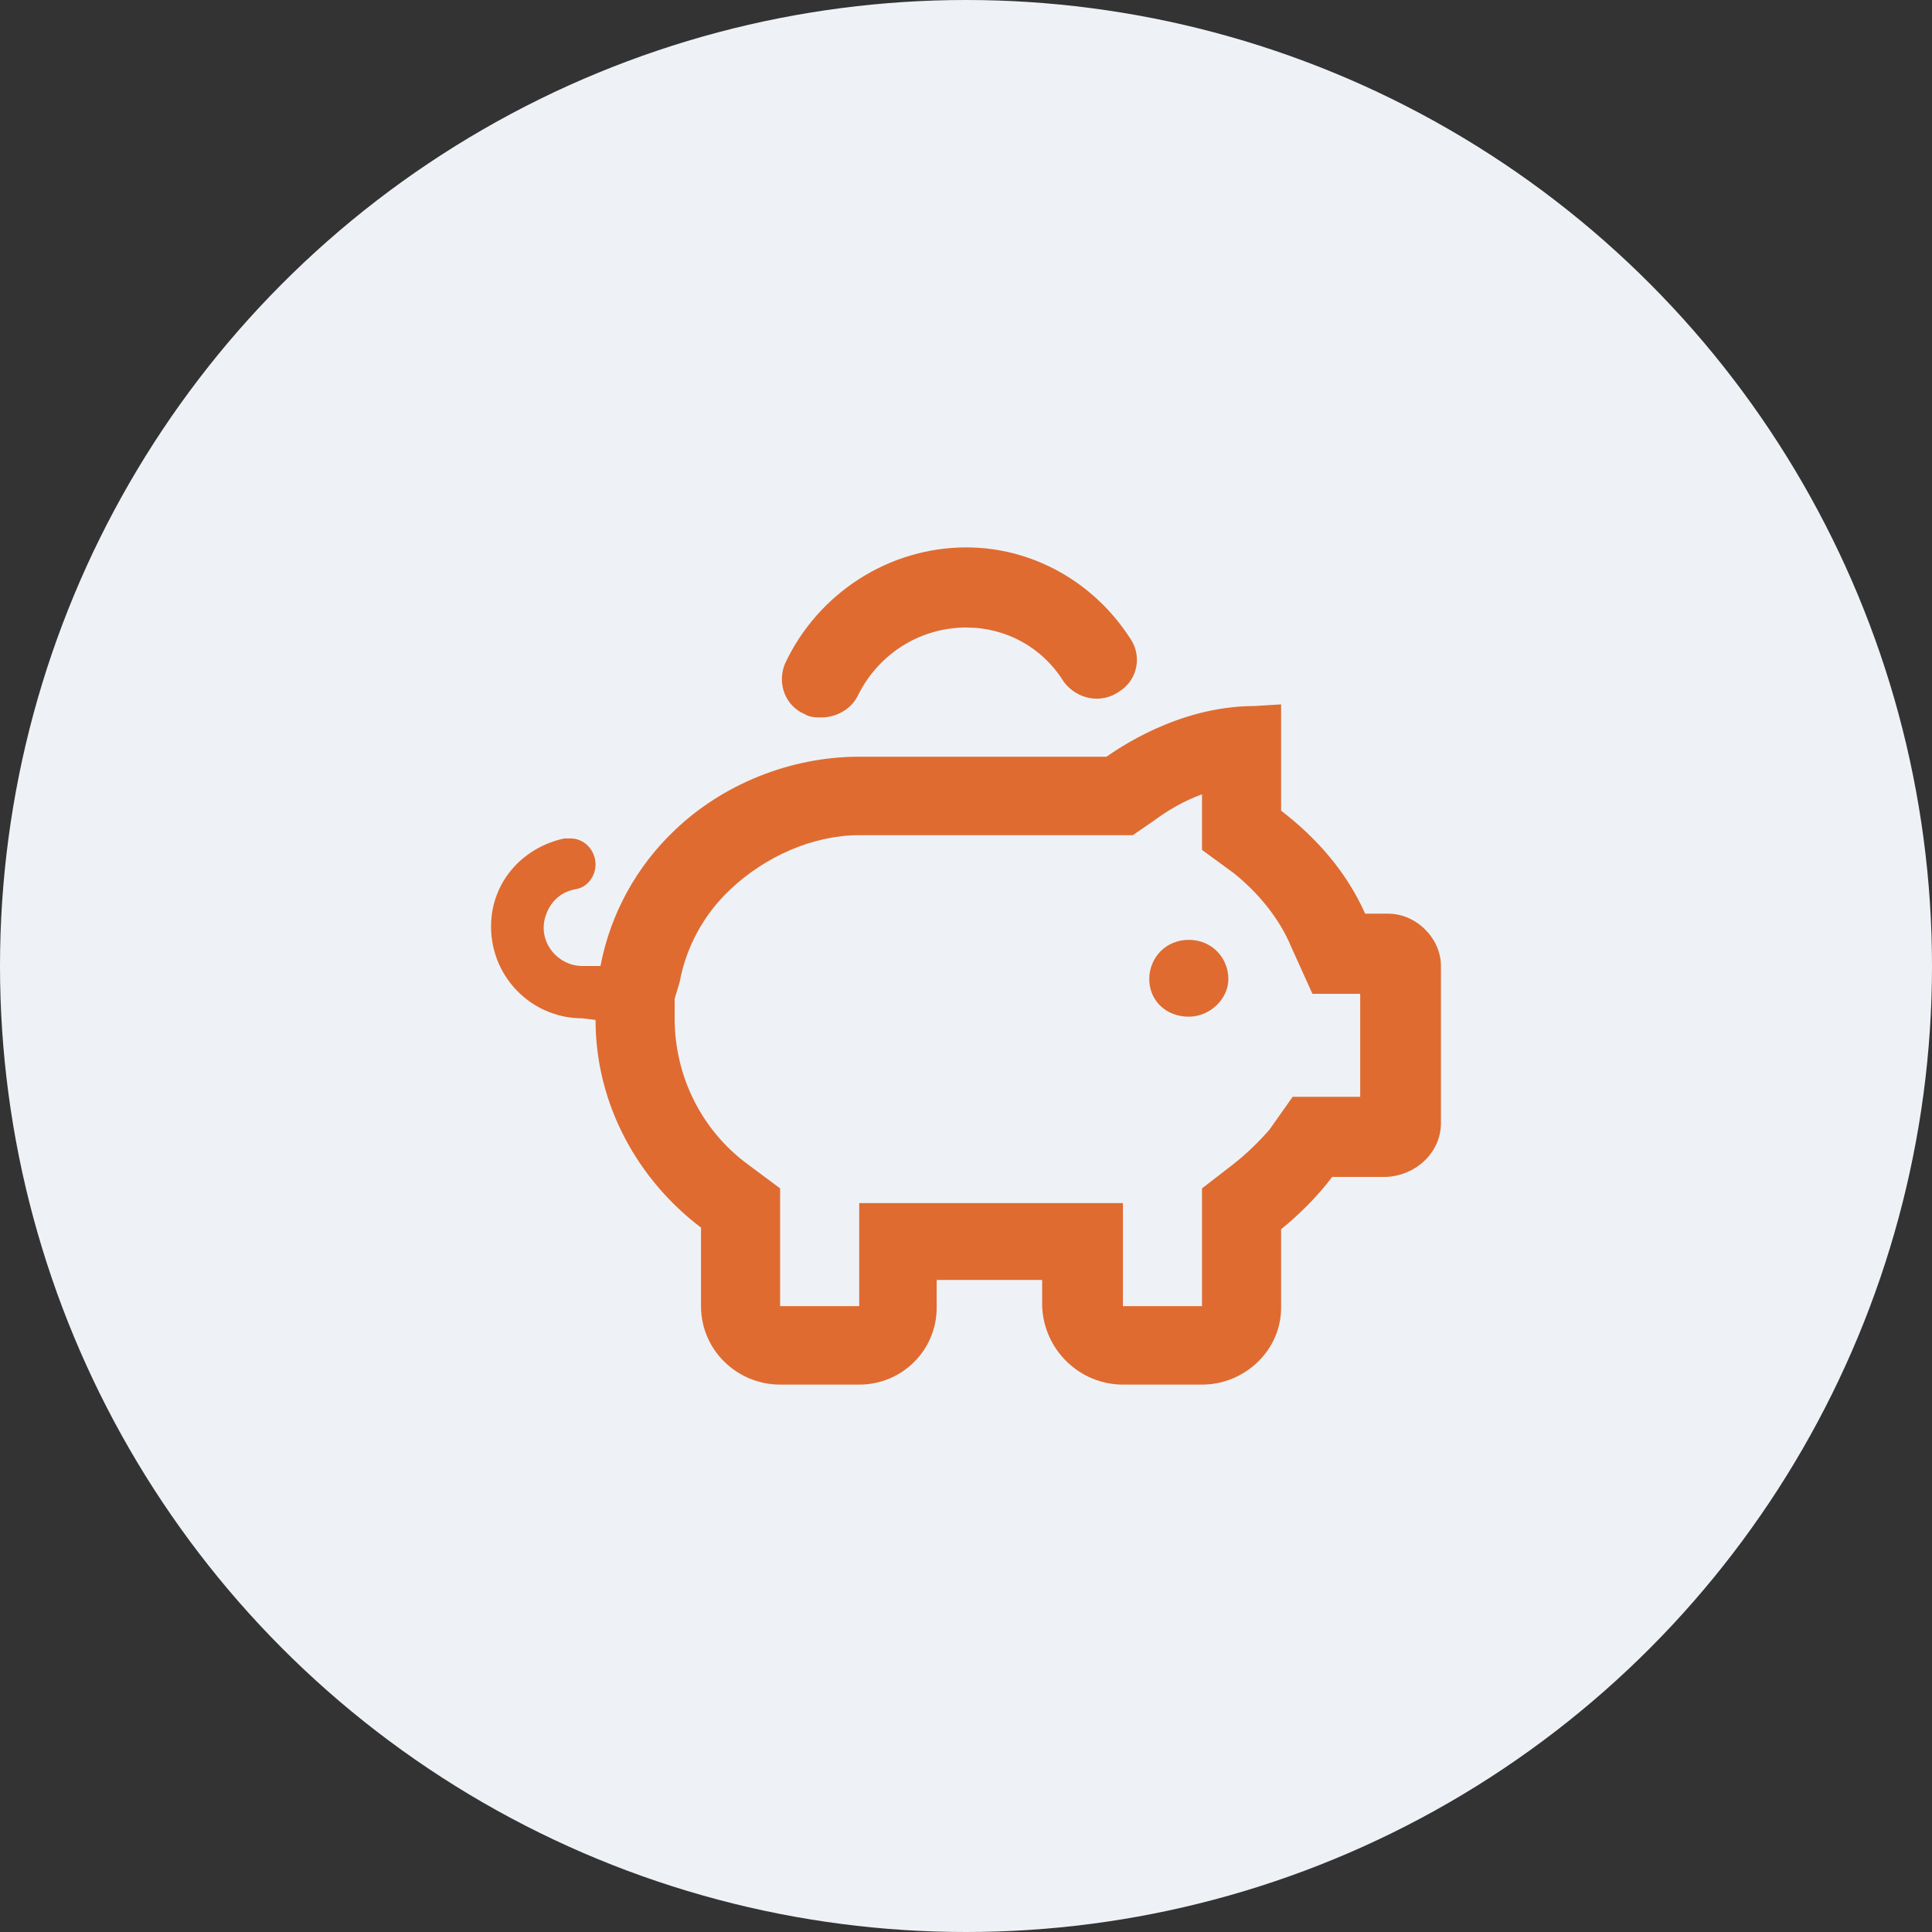 <svg width="240" height="240" viewBox="0 0 240 240" fill="none" xmlns="http://www.w3.org/2000/svg">
<rect x="0" y="0" width="240" height="240" fill="#333333" stroke="none"/>
<circle cx="120" cy="120" r="120" fill="#EEF2F6"/>
<path d="M172.449 113.5H169.583C167.331 108.422 163.646 104.156 159.143 100.703V87.5L155.867 87.703C146.245 87.703 138.671 93.188 137.443 94H106.735C98.137 94 89.744 97.453 83.807 103.141C79.098 107.609 75.823 113.5 74.595 120H72.343C69.477 120 67.02 117.359 67.634 114.312C68.044 112.484 69.272 110.859 71.524 110.453C72.957 110.25 73.981 108.828 73.981 107.406C73.981 105.578 72.547 104.156 70.91 104.156C70.5 104.156 70.296 104.156 70.091 104.156C65.382 105.172 61.697 108.828 61.083 113.703C60.264 120.609 65.587 126.5 72.343 126.5L73.981 126.703C73.981 137.266 79.303 146.609 87.082 152.5V162.25C87.082 167.734 91.586 172 96.909 172H106.735C112.058 172 116.357 167.734 116.357 162.453V159H129.459V162.25C129.663 167.734 134.167 172 139.49 172H149.316C154.639 172 159.143 167.734 159.143 162.453V152.703C161.394 150.875 163.646 148.641 165.489 146.203H172.244C175.929 146 179 143.156 179 139.5V120C179 116.547 175.929 113.5 172.449 113.5ZM168.969 136.25H160.576L157.709 140.312C156.481 141.734 154.843 143.359 153.001 144.781L149.316 147.625V162.25H139.49V149.453H106.735V162.25H96.909V147.625L92.814 144.578C87.082 140.312 83.807 133.609 83.807 126.5V124.062L84.421 122.031C85.24 117.562 87.492 113.5 90.767 110.453C95.066 106.391 101.003 103.75 106.735 103.75H140.718L143.379 101.922C145.017 100.703 147.064 99.484 149.316 98.672V105.578L153.206 108.422C156.276 110.859 158.938 114.109 160.371 117.562L163.032 123.453H168.969V136.25ZM147.678 116.75C144.812 116.75 142.765 118.984 142.765 121.625C142.765 124.266 144.812 126.297 147.678 126.297C150.34 126.297 152.592 124.062 152.592 121.625C152.592 118.984 150.544 116.75 147.678 116.75ZM99.98 88.719C100.594 89.125 101.412 89.125 102.027 89.125C103.869 89.125 105.712 88.109 106.53 86.484C108.987 81.406 114.105 77.953 120.042 77.953C124.955 77.953 129.459 80.391 132.12 84.656C133.758 86.891 136.828 87.5 139.08 85.875C141.332 84.453 141.946 81.406 140.309 79.172C135.805 72.266 128.23 68 120.042 68C110.42 68 101.617 73.688 97.523 82.422C96.499 84.859 97.523 87.703 99.98 88.719Z" fill="#DF6B31"/>
</svg>

